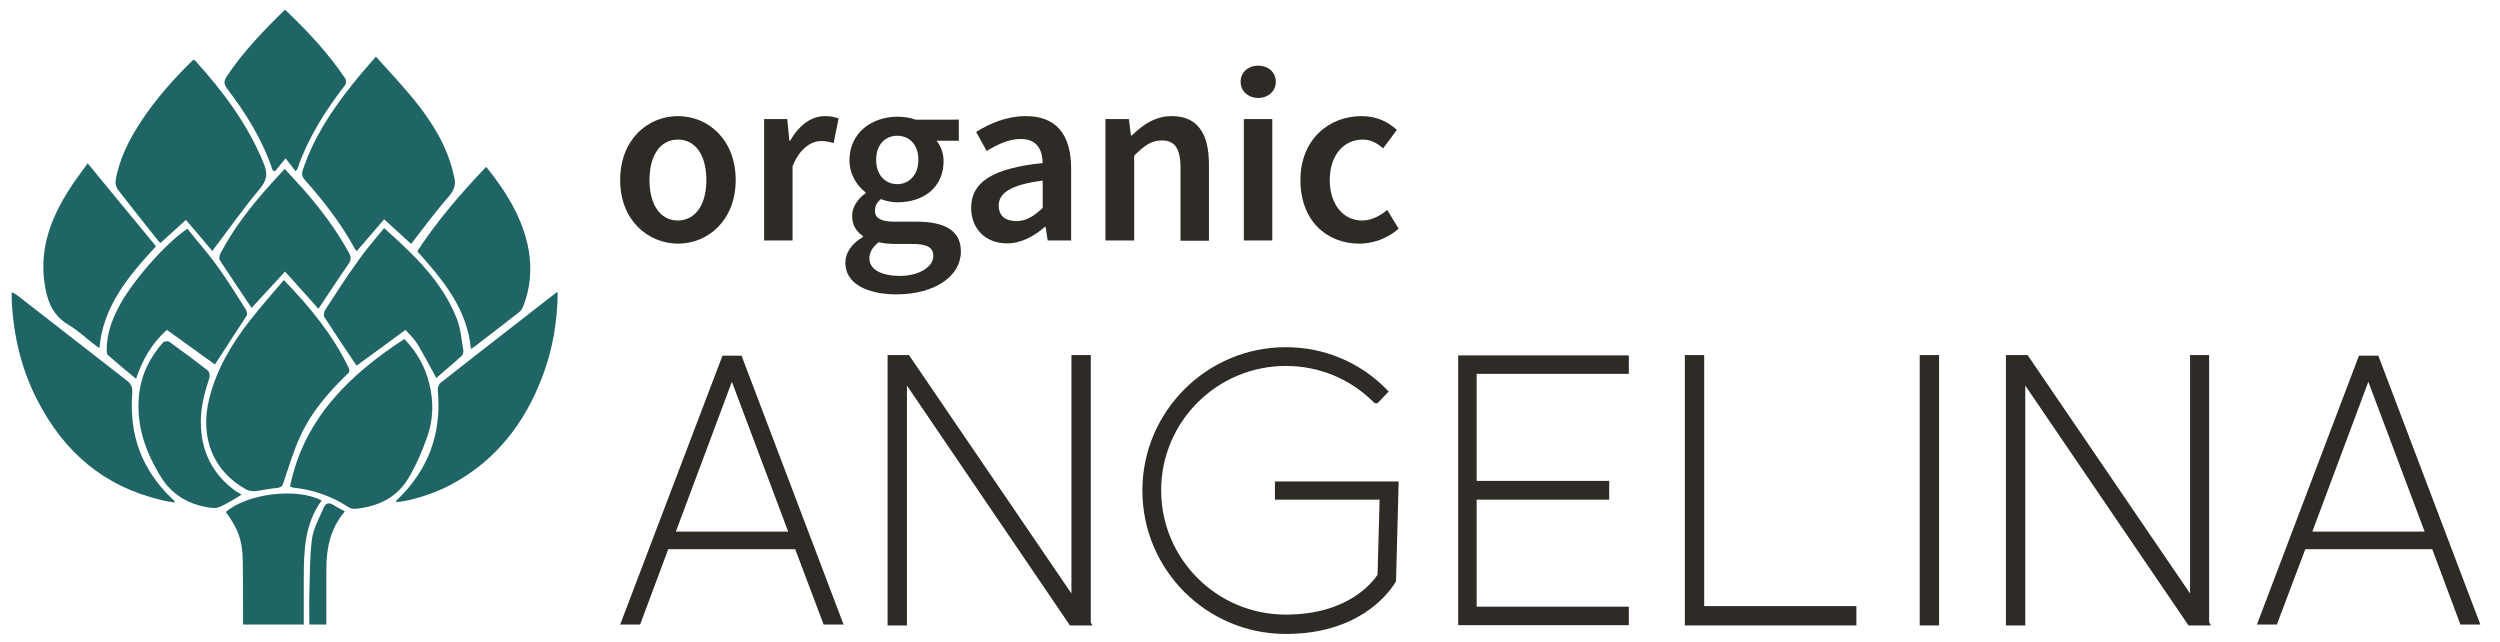 <?xml version="1.0" encoding="UTF-8"?> <svg xmlns="http://www.w3.org/2000/svg" xmlns:xlink="http://www.w3.org/1999/xlink" id="Слой_1" x="0px" y="0px" viewBox="0 0 852.6 219" style="enable-background:new 0 0 852.6 219;" xml:space="preserve"> <style type="text/css"> .st0{fill:#206566;} .st1{fill:#2E2B27;} </style> <g> <g> <path class="st0" d="M96.8,95.5c8.9,9.2,16.7,18.7,22.1,29.9c0.7,1.4-0.2,2-1,2.7c-6.2,6.1-11.8,12.6-15.4,20.5 c-2.4,5.1-4,10.6-5.8,15.9c-0.4,1.2-0.7,1.7-2.1,1.9c-2.5,0.2-5,0.8-7.5,1.1c-1,0.1-2.1-0.1-3-0.5c-11.4-6.2-16.1-17.8-12.7-31.2 c2.5-10,7.7-18.7,14-26.7C89.1,104.4,92.9,100.1,96.8,95.5z"></path> <path class="st0" d="M140.2,83.2c-3-2.8-6-5.5-9.2-8.4c-3.1,3.6-6.2,7.2-9.3,10.8c-0.3-0.3-0.6-0.5-0.7-0.8 c-4.7-8.6-10.6-16.2-17-23.4c-1-1.1-1.2-2.1-0.7-3.5c3.6-10.8,9.7-20.1,16.7-28.9c2.5-3.2,5.2-6.2,8.2-9.7c4.5,5,8.9,9.7,13,14.7 c6,7.4,11,15.3,13.3,24.7c0.1,0.4,0.2,0.9,0.3,1.3c0.9,2.8,0.1,4.9-1.9,7.2C148.5,72.2,144.5,77.7,140.2,83.2z"></path> <path class="st0" d="M72.4,85.6c-2.7-3.2-5.7-6.8-9-10.6c-3,2.7-5.8,5.3-8.7,7.9c-0.3-0.3-0.7-0.7-1-1.1c-4.5-5.7-9-11.3-13.4-17 c-0.6-0.8-1-2.1-0.9-3c1.2-7.5,4.6-14.1,8.7-20.4c5.1-7.7,11.2-14.6,17.8-21c0.3,0.1,0.5,0.1,0.6,0.2C76.1,31.2,84.6,42.5,90,55.9 c1.4,3.4,1,5.6-1.4,8.5C82.9,71.2,77.8,78.5,72.4,85.6z"></path> <path class="st0" d="M98.9,165.9c4.8-23.2,20.2-38,39-50.3c4.2,4.4,7.1,9.4,8.5,15.2c1.5,6,1.4,12.1-0.6,17.9 c-1.7,4.9-3.8,9.8-6.4,14.2c-3.9,6.7-10.3,9.8-17.9,10.6c-0.8,0.1-1.8,0-2.4-0.4c-5.8-3.8-12.2-6.1-19.1-6.8 C99.7,166.2,99.4,166.1,98.9,165.9z"></path> <path class="st0" d="M4,99.6c0.9,0.5,1.5,0.8,2,1.2c12.5,9.7,24.9,19.4,37.4,29.1c1.5,1.2,1.8,2.3,1.7,4.3 c-1.1,14.1,3.3,26.1,13.6,35.9c0.2,0.2,0.4,0.4,0.7,0.6c0,0,0,0.1,0.2,0.7c-1.7-0.3-3.2-0.5-4.7-0.9 c-19.5-4.6-33.1-16.4-42.1-33.9C7.3,126,4.6,114.6,4,102.6C4,101.7,4,100.8,4,99.6z"></path> <path class="st0" d="M190.2,99.6c-0.1,10.1-1.7,19.5-5.1,28.5c-6.1,16.3-16.1,29.2-31.7,37.4c-5.7,3-14.2,5.6-18.3,5.7 c0-0.1-0.1-0.3,0-0.4c10.9-10.3,15.6-22.8,14.2-37.7c-0.1-0.8,0.3-2,0.9-2.5c12.8-10.1,25.8-20.1,38.7-30.2 C189.2,100.1,189.5,100,190.2,99.6z"></path> <path class="st0" d="M142.3,85.7c6.8-10.4,14.8-19.7,23.5-28.8c0.9,1.2,1.8,2.2,2.6,3.3c5.7,7.6,10.2,15.7,11.9,25.1 c1.1,6.5,0.6,12.8-1.8,19c-0.3,0.8-0.8,1.7-1.5,2.2c-5.1,4-10.2,7.9-15.3,11.8c-0.3,0.2-0.6,0.4-1.1,0.7 C159.3,105.2,151,95.4,142.3,85.7z"></path> <path class="st0" d="M29.9,55.7c8,9.7,15.6,19,23.3,28.3c-9.5,10.3-18,20.4-19.3,34.7c-0.7-0.4-1.2-0.8-1.7-1.2 c-2.9-2.2-5.6-4.8-8.8-6.7c-5.8-3.4-7.5-8.8-8.3-14.8c-1.5-11.7,2.4-21.9,8.6-31.5C25.4,61.7,27.5,59.1,29.9,55.7z"></path> <path class="st0" d="M63.9,78c3.4,4.3,7.1,8.4,10.3,12.9c3.4,4.7,6.5,9.7,9.6,14.6c0.4,0.6,0.6,1.7,0.3,2.2 c-3.6,5.6-7.3,11.1-10.8,16.6c-5.3-3.8-10.8-7.8-16.4-11.8c-5.1,4.6-8.3,10.1-10.5,16.7c-3.4-2.8-6.5-5.4-9.6-8.1 c-0.4-0.3-0.4-1.3-0.4-1.9c0-5.1,1.6-9.8,4-14.3C44.6,96.5,56.4,83,63.9,78z"></path> <path class="st0" d="M131,77.8c10.2,9.1,19.8,18.2,24.8,30.9c1.3,3.3,1.6,7.1,2.2,10.7c0.1,0.6-0.1,1.5-0.5,1.9 c-2.9,2.7-6,5.2-8.7,7.6c-2.2-4-4.2-7.8-6.4-11.5c-1-1.7-2.5-3.1-4.1-4.9c-5.7,4.2-11.3,8.3-16.7,12.2c-3.7-5.5-7.4-11-11-16.6 c-0.3-0.5-0.1-1.8,0.3-2.4c3.6-5.5,7.1-11.1,11-16.4C124.6,85.3,127.8,81.7,131,77.8z"></path> <path class="st0" d="M97.2,3.3c7.7,7.3,14.7,14.8,20.5,23.4c0.4,0.5,0.4,1.8,0,2.3c-6.8,8.8-12.7,18.1-16.3,28.7 c0,0.1-0.2,0.2-0.6,0.7c-1.1-1.4-2.1-2.7-3.4-4.4c-1.5,1.8-2.6,3.2-3.6,4.4c-0.5-0.2-0.7-0.2-0.8-0.3c-3.4-10.2-9-19.3-15.5-27.8 c-1.1-1.5-1.3-2.5-0.2-4.2C82.9,17.7,89.8,10.5,97.2,3.3z"></path> <path class="st0" d="M108.6,105.3c-3.7-4.2-7.5-8.3-11.4-12.7c-3.9,4.3-7.7,8.4-11.4,12.4c-3.6-5.4-7.3-10.8-10.8-16.2 c-0.4-0.6-0.1-1.9,0.3-2.6c4.6-8.7,10.7-16.4,17.3-23.7c1.4-1.6,2.9-3.1,4.5-4.9c2.3,2.5,4.4,4.8,6.5,7.1 c5.8,6.6,11.1,13.7,15.4,21.5c0.8,1.5,0.8,2.5-0.2,3.9C115.4,95,112.1,100.1,108.6,105.3z"></path> <path class="st0" d="M82.4,168.7c-2.6,1.5-4.9,3.1-7.5,4.2c-1.4,0.6-3.2,0.3-4.7,0c-6.4-1.2-11.6-4.4-15.1-9.9 c-5.4-8.6-8.7-17.8-7.7-28.1c0.7-7,3.6-12.9,8.2-18.1c0.4-0.4,1.7-0.6,2.2-0.2c4.4,3.2,8.8,6.4,13.1,9.8c0.5,0.4,0.8,1.7,0.5,2.5 c-1.6,5-3,10-2.9,15.3c0.1,9.9,4.1,17.8,12.2,23.5C81.3,167.9,81.8,168.3,82.4,168.7z"></path> <path class="st0" d="M77,174.6c7.3-6.3,24.3-8.4,32.7-3.9c-5.9,8-6.1,17.4-6.1,26.8c0,5.1,0,10.2,0,15.5c-7,0-13.7,0-20.7,0 c0-1.5,0-2.9,0-4.4c0-5.5,0-11.1-0.1-16.6C82.8,184.6,81.3,180.4,77,174.6z"></path> <path class="st0" d="M117.6,174.4c-5,5.9-6.3,12.6-6.3,19.8c0,6.2,0,12.4,0,18.8c-2.1,0-3.8,0-5.8,0c0-3.5-0.1-6.9,0-10.4 c0.2-6.3,0.1-12.6,0.9-18.8c0.5-3.7,2.5-7.1,4-10.7c0.7-1.6,1.8-1.8,3.3-0.9C114.9,173,116.2,173.6,117.6,174.4z"></path> </g> <g> <path class="st1" d="M211.5,61.4c0-13.8,9.4-21.8,19.7-21.8c10.3,0,19.7,8,19.7,21.8c0,13.7-9.4,21.7-19.7,21.7 C220.9,83,211.5,75.1,211.5,61.4z M240.9,61.4c0-8.3-3.6-13.8-9.7-13.8c-6.1,0-9.7,5.5-9.7,13.8s3.6,13.8,9.7,13.8 C237.3,75.1,240.9,69.7,240.9,61.4z"></path> <path class="st1" d="M260.5,40.6h8l0.7,7.4h0.3c3-5.4,7.3-8.4,11.8-8.4c2.1,0,3.4,0.3,4.7,0.8l-1.7,8.4c-1.5-0.4-2.5-0.7-4.2-0.7 c-3.3,0-7.3,2.3-9.8,8.6V82h-9.7V40.6z"></path> <path class="st1" d="M288.3,89.6c0-3.5,2.2-6.5,6-8.8v-0.3c-2.1-1.4-3.7-3.6-3.7-6.9c0-3.2,2.2-6,4.6-7.7v-0.3 c-2.8-2.1-5.5-6-5.5-10.9c0-9.5,7.7-14.9,16.4-14.9c2.3,0,4.5,0.4,6.1,1H327v7.2h-7.6c1.3,1.6,2.4,4.1,2.4,6.9 c0,9.2-7,14.1-15.8,14.1c-1.8,0-3.7-0.4-5.6-1.1c-1.2,1.1-2,2.1-2,4c0,2.3,1.7,3.7,6.7,3.7h7.4c9.9,0,15.2,3.1,15.2,10.2 c0,8.2-8.6,14.6-22.1,14.6C295.7,100.3,288.3,96.8,288.3,89.6z M318.3,87.3c0-3.2-2.6-4.1-7.3-4.1h-5.7c-2.2,0-4-0.2-5.6-0.6 c-2.2,1.7-3.2,3.5-3.2,5.5c0,3.8,4,6,10.6,6C313.7,94,318.3,90.9,318.3,87.3z M313.2,54.5c0-5.2-3.1-8.2-7.2-8.2 c-4,0-7.2,2.9-7.2,8.2c0,5.3,3.2,8.3,7.2,8.3C310,62.8,313.2,59.7,313.2,54.5z"></path> <path class="st1" d="M331.2,70.9c0-8.9,7.4-13.5,24.4-15.3c-0.1-4.5-1.9-8.2-7.5-8.2c-4.1,0-8,1.9-11.6,4.1l-3.6-6.5 c4.6-2.9,10.4-5.4,17-5.4c10.4,0,15.4,6.4,15.4,17.9V82h-8l-0.7-4.6h-0.3c-3.7,3.2-8,5.6-12.9,5.6C336.2,83,331.2,78.1,331.2,70.9 z M355.6,70.9v-9.3c-11.2,1.4-15,4.4-15,8.5c0,3.7,2.5,5.3,6,5.3C350,75.4,352.5,73.8,355.6,70.9z"></path> <path class="st1" d="M377,40.6h8l0.7,5.6h0.3c3.7-3.6,7.9-6.6,13.6-6.6c8.9,0,12.7,6,12.7,16.5v26h-9.7V57.3c0-6.8-2-9.4-6.4-9.4 c-3.6,0-6,1.8-9.4,5.2V82H377V40.6z"></path> <path class="st1" d="M423.1,27.9c0-3.3,2.6-5.5,6-5.5s6,2.2,6,5.5c0,3.2-2.6,5.5-6,5.5S423.1,31.1,423.1,27.9z M424.2,40.6h9.7V82 h-9.7V40.6z"></path> <path class="st1" d="M443.5,61.4c0-13.8,9.7-21.8,20.8-21.8c5.3,0,9.1,2,12.1,4.7l-4.7,6.3c-2.2-1.9-4.3-3-6.9-3 c-6.7,0-11.3,5.5-11.3,13.8s4.6,13.8,11,13.8c3.2,0,6.2-1.6,8.6-3.6L477,78c-3.9,3.4-8.8,5.1-13.5,5.1 C452.2,83,443.5,75.1,443.5,61.4z"></path> </g> <g> <path class="st1" d="M246.4,121.3L211.5,213h6.8l9.6-25.7h43.3l9.7,25.7h6.8l-34.8-91.7H246.4z M268.8,181.3h-38.3l19.1-51.1 L268.8,181.3z"></path> <polygon class="st1" points="372,121.1 365.4,121.1 365.4,202.4 310,121.1 302.7,121.1 302.7,213.3 309.3,213.3 309.3,131.5 364.9,213.3 372.5,213.3 372,212.2 "></polygon> <path class="st1" d="M434.8,170.4h35.7l-0.7,25.6c-1.8,2.7-10.2,13.6-31.3,13.6c-23.5,0-42.5-19-42.5-42.4s19.1-42.4,42.5-42.4 c11.4,0,22,4.4,30,12.4l0.3,0.3h1l3.8-4l-0.6-0.6c-9.1-9.3-21.3-14.5-34.5-14.5c-26.9,0-48.9,21.9-48.9,48.9s21.9,48.9,48.9,48.9 c24.4,0,34.6-13.2,37.2-17.3l0.4-0.7l0.9-34h-42.2V170.4z"></path> <polygon class="st1" points="497.3,213.2 555.5,213.2 555.5,206.9 503.6,206.9 503.6,170.4 548.8,170.4 548.8,164 503.6,164 503.6,127.5 555.5,127.5 555.5,121.2 497.3,121.2 "></polygon> <polygon class="st1" points="581.2,121.1 574.6,121.1 574.6,213.3 633.1,213.3 633.1,206.7 581.2,206.7 "></polygon> <rect x="654.7" y="121.1" class="st1" width="6.6" height="92.2"></rect> <polygon class="st1" points="753.4,121.1 746.9,121.1 746.9,202.4 691.7,121.4 691.5,121.1 684.1,121.1 684.1,213.3 690.7,213.3 690.7,131.5 746.1,212.9 746.4,213.3 754,213.3 753.4,212.2 "></polygon> <path class="st1" d="M811.1,121.3h-6.6L769.7,213h6.8l9.7-25.7h43.3l9.6,25.7h6.8L811.1,121.3z M826.9,181.3h-38.3l19.1-51.1 L826.9,181.3z"></path> </g> </g> </svg> 
